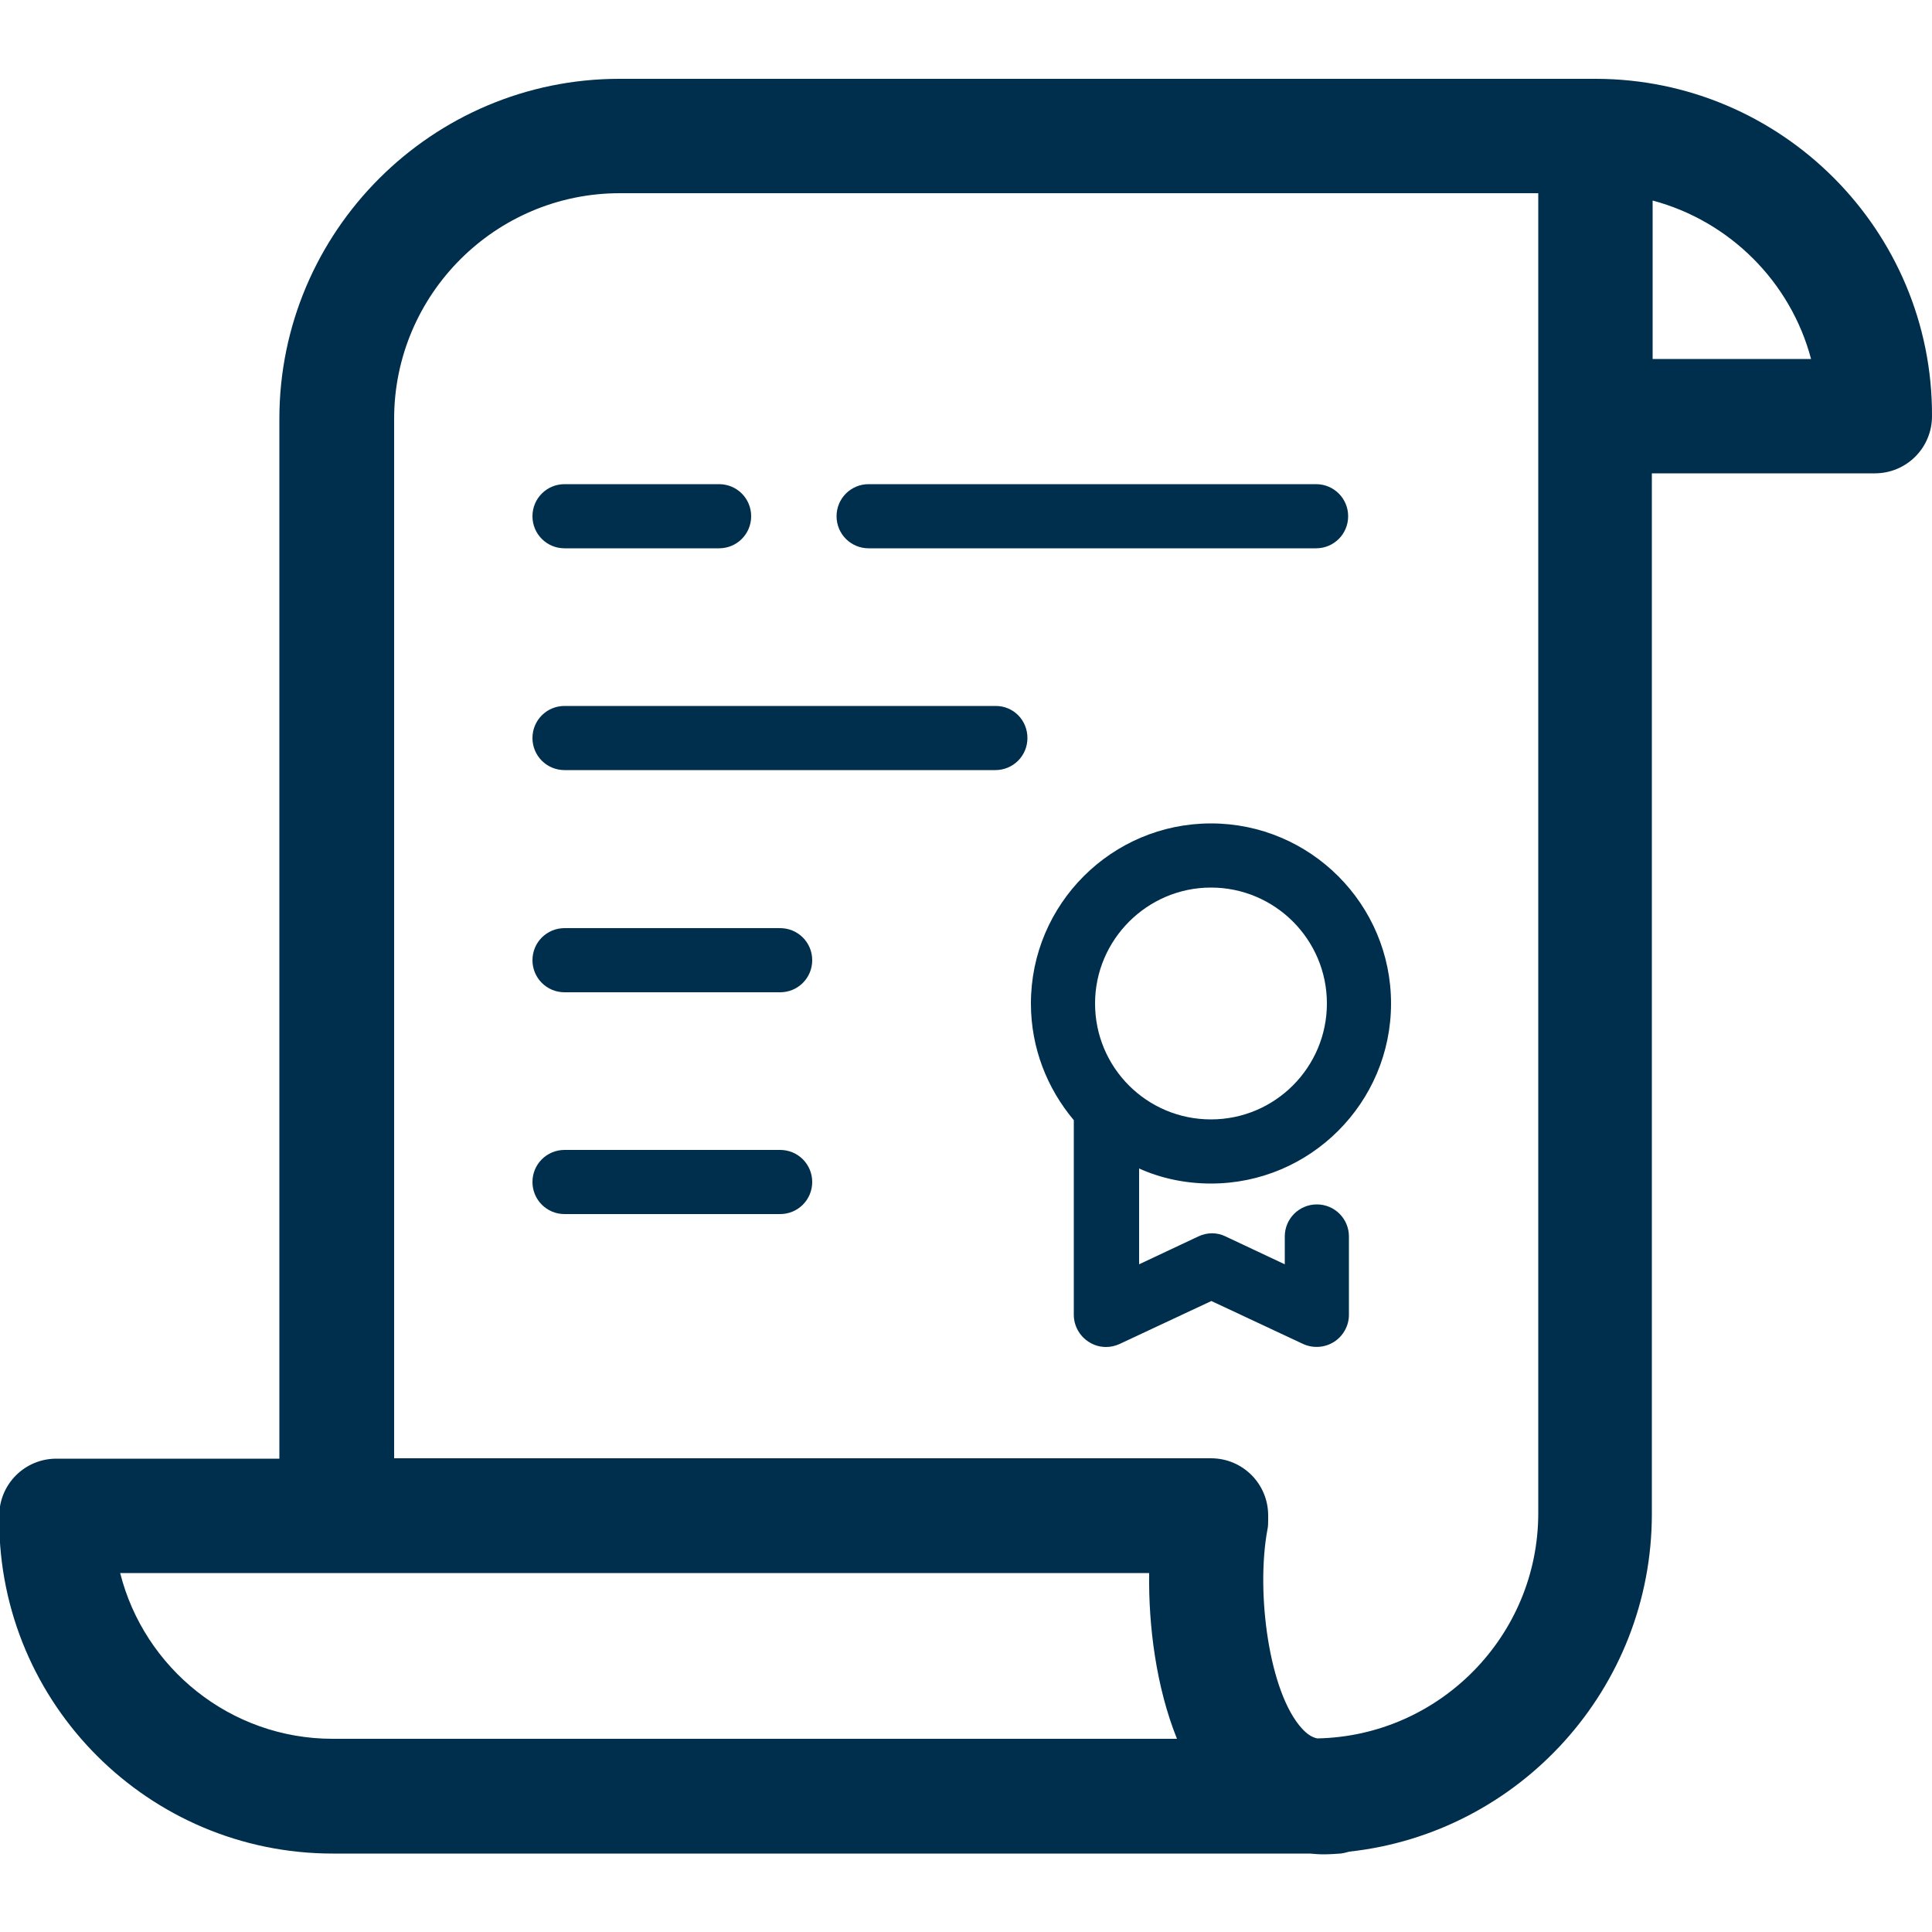 <?xml version="1.0" encoding="utf-8"?>
<!-- Generator: Adobe Illustrator 27.0.0, SVG Export Plug-In . SVG Version: 6.00 Build 0)  -->
<svg version="1.1" id="STEM" xmlns="http://www.w3.org/2000/svg" xmlns:xlink="http://www.w3.org/1999/xlink" x="0px" y="0px"
	 viewBox="0 0 500 500" style="enable-background:new 0 0 500 500;" xml:space="preserve">
<style type="text/css">
	.st0{display:none;fill-rule:evenodd;clip-rule:evenodd;fill:#002F4D;}
	.st1{display:none;}
	.st2{display:inline;fill:#002F4D;}
	.st3{fill:#002F4D;}
	.st4{display:none;fill:#002F4D;}
</style>
<path id="Biology" class="st0" d="M346.6,476.6v-82.3c0-6,2.8-11.3,7.3-15.3c84.9-77,56.4-220.6-54.5-256.8
	c-3.9-1.2-6.7-3.2-9.3-6.3c-7.7-9.1-18.2-15.5-30.5-17.3c-4.2-0.5-6.8-4.1-6.8-8.3V54.7h-93.8v187.5h93.8v-36.3
	c0-4.2,2.6-7.7,6.8-8.4c5.6-0.9,10.7-2.5,15.5-5c6.4-3.4,13.2-3.2,19.5,0.2c56.1,31.3,53.4,109.1,8,142.9
	c-13.3,9.8-30.3,15.9-50.6,15.9H127.9V375c0,0,101.8,10.9,101.9,10.9c0.3,0.1-0.3,90.5-0.3,90.5c0,0.2,1.6,0.2,1.6,0.2H96.6V500
	h296.9v-23.4H354H346.6z M252,168.9c-11.5,0-20.9-9.3-20.9-20.9c0-11.4,9.4-20.8,20.9-20.8c11.6,0,20.9,9.4,20.9,20.8
	C272.9,159.6,263.6,168.9,252,168.9z M237.2,281.3h-62.5V250h62.5V281.3z M245,304.7h-78.1v-15.6H245V304.7z M260.7,0v46.9H151.3V0
	H260.7z"/>
<g id="Computer_Science" class="st1">
	<path class="st2" d="M502.4,45H-2.4c-2,0-3.6,1.6-3.6,3.6v332.8c0,2,1.6,3.6,3.6,3.6h193.8c2,0,3.6,1.6,3.6,3.6v32.8
		c0,2-1.6,3.6-3.6,3.6h-37.8c-2,0-3.6,1.6-3.6,3.6v22.8c0,2,1.6,3.6,3.6,3.6h192.8c2,0,3.6-1.6,3.6-3.6v-22.8c0-2-1.6-3.6-3.6-3.6
		h-37.8c-2,0-3.6-1.6-3.6-3.6v-32.8c0-2,1.6-3.6,3.6-3.6h37.8c2,0,3.6,1.6,3.6,3.6v12.8c0,2,1.6,3.6,3.6,3.6h22.8
		c2,0,3.6-1.6,3.6-3.6v-12.8c0-2,1.6-3.6,3.6-3.6h22.8c2,0,3.6,1.6,3.6,3.6v12.8c0,2,1.6,3.6,3.6,3.6h22.8c2,0,3.6-1.6,3.6-3.6
		v-12.8c0-2,1.6-3.6,3.6-3.6h58.8c2,0,3.6-1.6,3.6-3.6V48.6C506,46.6,504.4,45,502.4,45z M275,421.4c0,2-1.6,3.6-3.6,3.6h-42.8
		c-2,0-3.6-1.6-3.6-3.6v-32.8c0-2,1.6-3.6,3.6-3.6h42.8c2,0,3.6,1.6,3.6,3.6V421.4z M476,351.4c0,2-1.6,3.6-3.6,3.6H27.6
		c-2,0-3.6-1.6-3.6-3.6V78.6c0-2,1.6-3.6,3.6-3.6h444.8c2,0,3.6,1.6,3.6,3.6V351.4z"/>
	<circle class="st2" cx="125" cy="285" r="20"/>
	<path class="st2" d="M351.4,270H178.6c-2,0-3.6,1.6-3.6,3.6v22.8c0,2,1.6,3.6,3.6,3.6h172.8c2,0,3.6-1.6,3.6-3.6v-22.8
		C355,271.6,353.4,270,351.4,270z"/>
	<circle class="st2" cx="125" cy="215" r="20"/>
	<path class="st2" d="M351.4,200H178.6c-2,0-3.6,1.6-3.6,3.6v22.8c0,2,1.6,3.6,3.6,3.6h172.8c2,0,3.6-1.6,3.6-3.6v-22.8
		C355,201.6,353.4,200,351.4,200z"/>
	<circle class="st2" cx="125" cy="145" r="20"/>
	<path class="st2" d="M351.4,130H178.6c-2,0-3.6,1.6-3.6,3.6v22.8c0,2,1.6,3.6,3.6,3.6h172.8c2,0,3.6-1.6,3.6-3.6v-22.8
		C355,131.6,353.4,130,351.4,130z"/>
</g>
<g id="General_Studies">
	<path class="st3" d="M224.8,141.9h115.8c4.6,0,8.3-3.7,8.3-8.3s-3.7-8.3-8.3-8.3H224.8c-4.6,0-8.3,3.7-8.3,8.3
		S220.2,141.9,224.8,141.9z"/>
	<path class="st3" d="M146.1,141.9h40c4.6,0,8.3-3.7,8.3-8.3s-3.7-8.3-8.3-8.3h-40c-4.6,0-8.3,3.7-8.3,8.3S141.5,141.9,146.1,141.9z
		"/>
	<path class="st3" d="M257.7,182.7H146.1c-4.6,0-8.3,3.7-8.3,8.3s3.7,8.3,8.3,8.3h111.5c4.6,0,8.3-3.7,8.3-8.3
		S262.3,182.7,257.7,182.7z"/>
	<path class="st3" d="M201.9,240.2h-55.8c-4.6,0-8.3,3.7-8.3,8.3s3.7,8.3,8.3,8.3h55.8c4.6,0,8.3-3.7,8.3-8.3
		S206.5,240.2,201.9,240.2z"/>
	<path class="st3" d="M201.9,297.6h-55.8c-4.6,0-8.3,3.7-8.3,8.3s3.7,8.3,8.3,8.3h55.8c4.6,0,8.3-3.7,8.3-8.3
		S206.5,297.6,201.9,297.6z"/>
	<path class="st3" d="M412.9,20.4H160.3c-48.5,0-88,39.5-88,88v269.1H14.6c-8.2,0-14.8,6.6-14.8,14.8v1.1
		c0,47.6,38.7,86.3,86.3,86.3h242.8c0.1,0,0.3,0,0.4,0h9.7c1.2,0.1,2.3,0.2,3.5,0.2c1.5,0,2.9-0.1,4.4-0.2c0.8-0.1,1.6-0.3,2.3-0.5
		c44-4.8,78.3-42.2,78.3-87.4V122.5h57.7c8.2,0,14.8-6.6,14.8-14.8C500.2,59.6,461,20.4,412.9,20.4z M31.1,407.1h266.3
		c-0.2,13.6,1.8,29.5,7.2,42.9H87.2c-0.1,0-0.2,0-0.4,0h-0.7C59.6,450,37.3,431.7,31.1,407.1z M398.1,391.6
		c0,31.8-25.6,57.7-57.2,58.3c-1.4-0.3-2.6-1.1-3.9-2.5c-8.6-9.3-12-35.3-9-51.5c0.2-0.9,0.2-1.7,0.2-2.6v-1.1
		c0-8.2-6.6-14.8-14.8-14.8H102V108.4c0-32.2,26.2-58.4,58.4-58.4h237.7v57.7V391.6z M427.7,92.9v-41c19.9,5.3,35.7,21,41,41H427.7z
		"/>
	<path class="st3" d="M313.4,306.3c25.7,0,46.6-20.9,46.6-46.6c0-25.7-20.9-46.6-46.6-46.6c-25.7,0-46.6,20.9-46.6,46.6
		c0,11.5,4.2,22,11.1,30.2c0,0.2,0,0.4,0,0.6v49.8c0,2.8,1.5,5.5,3.9,7c1.4,0.9,2.9,1.3,4.5,1.3c1.2,0,2.4-0.3,3.5-0.8l23.7-11.1
		l23.7,11.1c2.6,1.2,5.6,1,8-0.5c2.4-1.5,3.9-4.2,3.9-7v-20.3c0-4.6-3.7-8.3-8.3-8.3s-8.3,3.7-8.3,8.3v7.2l-15.3-7.2
		c-2.2-1.1-4.8-1.1-7.1,0l-15.3,7.2v-24.8C300.3,304.9,306.7,306.3,313.4,306.3z M313.4,229.7c16.5,0,30,13.4,30,30
		c0,16.5-13.4,30-30,30s-30-13.4-30-30C283.4,243.2,296.9,229.7,313.4,229.7z"/>
</g>
<path id="Kinesiology" class="st4" d="M453.7,363.5H329.6v-22.3h47.9c24,0,44.3-18.5,45.6-42.4c1.4-25.9-19.3-47.4-44.9-47.4h-31.4
	l-67.1-92.1l0,0c-4-6.1-9.1-11.5-14.9-16c11.1-10.7,17.9-25.8,17.5-42.4c-0.7-29.7-24.6-54.2-54.3-55.6
	c-32.7-1.5-59.7,24.6-59.7,56.9c0,16.1,6.7,30.7,17.5,41.1c-15.6,11.9-25.7,30.7-25.7,51.8l0,168.3h-43.6c-3.9,0-7.7,0.5-11.3,1.4
	c-5-25.5-28.1-44.5-55.4-42.9c-27,1.6-48.7,23.8-49.9,50.8c-1.2,30.3,23,55.4,53.1,55.4c7.2,0,14.2-1.5,20.4-4.1
	c6.2,17.7,23.2,30.5,43,30.5h337.9c26,0,46.9-21.8,45.5-48.1C498.6,382.3,478,363.5,453.7,363.5z M378.3,280.7
	c9.2,0,16.6,8,15.5,17.4c-0.9,8-7.9,13.8-15.9,13.8h-77.5v51.6h-33.1V294c0-7.3,6-13.3,13.3-13.3H378.3z M310.5,251.4h-31.4
	l-37.7-52.8l-23.8,17l33.9,47.4c-7.6,7.2-12.6,17.1-13.3,28.1h-48.5v-95.2c0-19.1,14.7-35.4,33.8-36.5c13-0.8,24.6,5.4,31.5,15.1
	L310.5,251.4z M223.2,74.7c17-1.3,31.2,12.8,29.9,29.9c-1.1,13.4-11.9,24.3-25.3,25.4c-17.1,1.4-31.3-12.8-29.9-29.9
	C198.9,86.7,209.8,75.8,223.2,74.7z M55.1,398.9c-14.7,1.2-26.9-11-25.7-25.7c0.9-11.5,10.3-20.9,21.8-21.8
	c14.7-1.2,26.9,11,25.7,25.7C76,388.6,66.6,397.9,55.1,398.9z M232.8,425.4l-115.8,0c-8.2,0-15.9-6.6-16.6-14.8
	c-0.9-9.6,6.7-17.8,16.2-17.8h116.2V425.4z M189.5,363.5v-43.1H238v43.1H189.5z M454,425.4l-192,0v-32.5h192.4
	c9.5,0,17.1,8.1,16.2,17.8C469.9,418.7,462.2,425.4,454,425.4z"/>
<path id="Mathematics" class="st4" d="M81.1,6.9C40.4,6.9,6.9,40.4,6.9,81.2v337.7c0,40.8,33.5,74.3,74.3,74.3h337.7
	c40.8,0,74.3-33.5,74.3-74.3V81.2c0-40.8-33.5-74.3-74.3-74.3H81.1z M81.1,47.4h148.6v182.4H47.4V81.2
	C47.4,62.3,62.3,47.4,81.1,47.4z M270.3,47.4h148.6c18.9,0,33.8,14.9,33.8,33.8v148.6H270.3V47.4z M134.9,74.1
	c-11.2,0.2-20.1,9.4-19.9,20.6v20.3H94.7c-11.2-0.2-20.4,8.8-20.5,20c-0.2,11.2,8.8,20.4,20,20.5c0.2,0,0.4,0,0.6,0h20.3v20.3
	c-0.2,11.2,8.8,20.4,20,20.5c11.2,0.2,20.4-8.8,20.5-20c0-0.2,0-0.4,0-0.6v-20.3h20.3c11.2,0.2,20.4-8.8,20.5-20
	c0.2-11.2-8.8-20.4-20-20.5c-0.2,0-0.4,0-0.6,0h-20.3V94.7c0.2-11.2-8.8-20.4-20-20.6C135.3,74.1,135.1,74.1,134.9,74.1z
	 M324.3,114.9c-11.2-0.2-20.4,8.8-20.5,20c-0.2,11.2,8.8,20.4,20,20.5c0.2,0,0.4,0,0.6,0h81c11.2,0.2,20.4-8.8,20.5-20
	s-8.8-20.4-20-20.5c-0.2,0-0.4,0-0.6,0H324.3z M47.4,270.3h182.4v182.4H81.1c-18.9,0-33.8-14.9-33.8-33.8V270.3z M270.3,270.3h182.4
	v148.6c0,18.9-14.9,33.8-33.8,33.8H270.3V270.3z M324.3,304c-11.2-0.2-20.4,8.8-20.5,20c-0.2,11.2,8.8,20.4,20,20.5
	c0.2,0,0.4,0,0.6,0h81c11.2,0.2,20.4-8.8,20.5-20c0.2-11.2-8.8-20.4-20-20.5c-0.2,0-0.4,0-0.6,0H324.3z M168.8,310.5
	c-5.4,0.1-10.4,2.4-14.1,6.2l-19.4,19.4l-19.4-19.4c-3.8-3.9-9.1-6.1-14.5-6.1c-11.2,0-20.3,9.1-20.3,20.3c0,5.5,2.2,10.7,6.1,14.5
	l19.4,19.4l-19.4,19.4c-8.1,7.8-8.3,20.6-0.6,28.7s20.6,8.3,28.7,0.6c0.2-0.2,0.4-0.4,0.6-0.6l19.4-19.4l19.4,19.4
	c7.8,8.1,20.6,8.3,28.7,0.6c8.1-7.8,8.3-20.6,0.6-28.7c-0.2-0.2-0.4-0.4-0.6-0.6l-19.4-19.4l19.4-19.4c8.1-7.7,8.3-20.6,0.6-28.7
	C179.9,312.6,174.4,310.4,168.8,310.5z M324.3,371.6c-11.2-0.2-20.4,8.8-20.5,20c-0.2,11.2,8.8,20.4,20,20.5c0.2,0,0.4,0,0.6,0h81
	c11.2,0.2,20.4-8.8,20.5-20c0.2-11.2-8.8-20.4-20-20.5c-0.2,0-0.4,0-0.6,0H324.3z"/>
<path id="Physical_Sciences" class="st4" d="M403.5,500h-307c-17.1,0-32.9-8.5-42.4-22.8c-9.6-14.4-11.3-32.5-4.6-48.4l130.8-271.6
	V73.6h-49.8V0h239.1v73.6h-49.8v83.6l130.5,271c7,16.6,5.3,34.7-4.3,49C436.5,491.5,420.6,500,403.5,500z M157.8,46.4h49.8v117.1
	L74.4,440c-2.9,7-2.1,15.3,2.4,22.1c4.5,6.7,11.7,10.6,19.7,10.6h307c8,0,15.2-3.9,19.7-10.6c4.6-6.9,5.3-15.2,2.1-22.7L292.5,163.4
	V46.4h49.8V27.3H157.8V46.4z M119.3,450.3h261.5c12.1,0,19.9-12.8,14.5-23.7l-45.3-90.8H150l-45.3,90.8
	C99.3,437.5,107.2,450.3,119.3,450.3z M285.8,221.4c-13.8,0-24.9,11.2-24.9,25.1c0,13.9,11.2,25.1,24.9,25.1s24.9-11.2,24.9-25.1
	C310.8,232.7,299.6,221.4,285.8,221.4z M223.6,259.1c-13.8,0-24.9,11.2-24.9,25.1s11.2,25.1,24.9,25.1s24.9-11.2,24.9-25.1
	S237.3,259.1,223.6,259.1z M248.5,146.2c-13.8,0-24.9,11.2-24.9,25.1s11.2,25.1,24.9,25.1c13.8,0,24.9-11.2,24.9-25.1
	S262.2,146.2,248.5,146.2z"/>
</svg>
